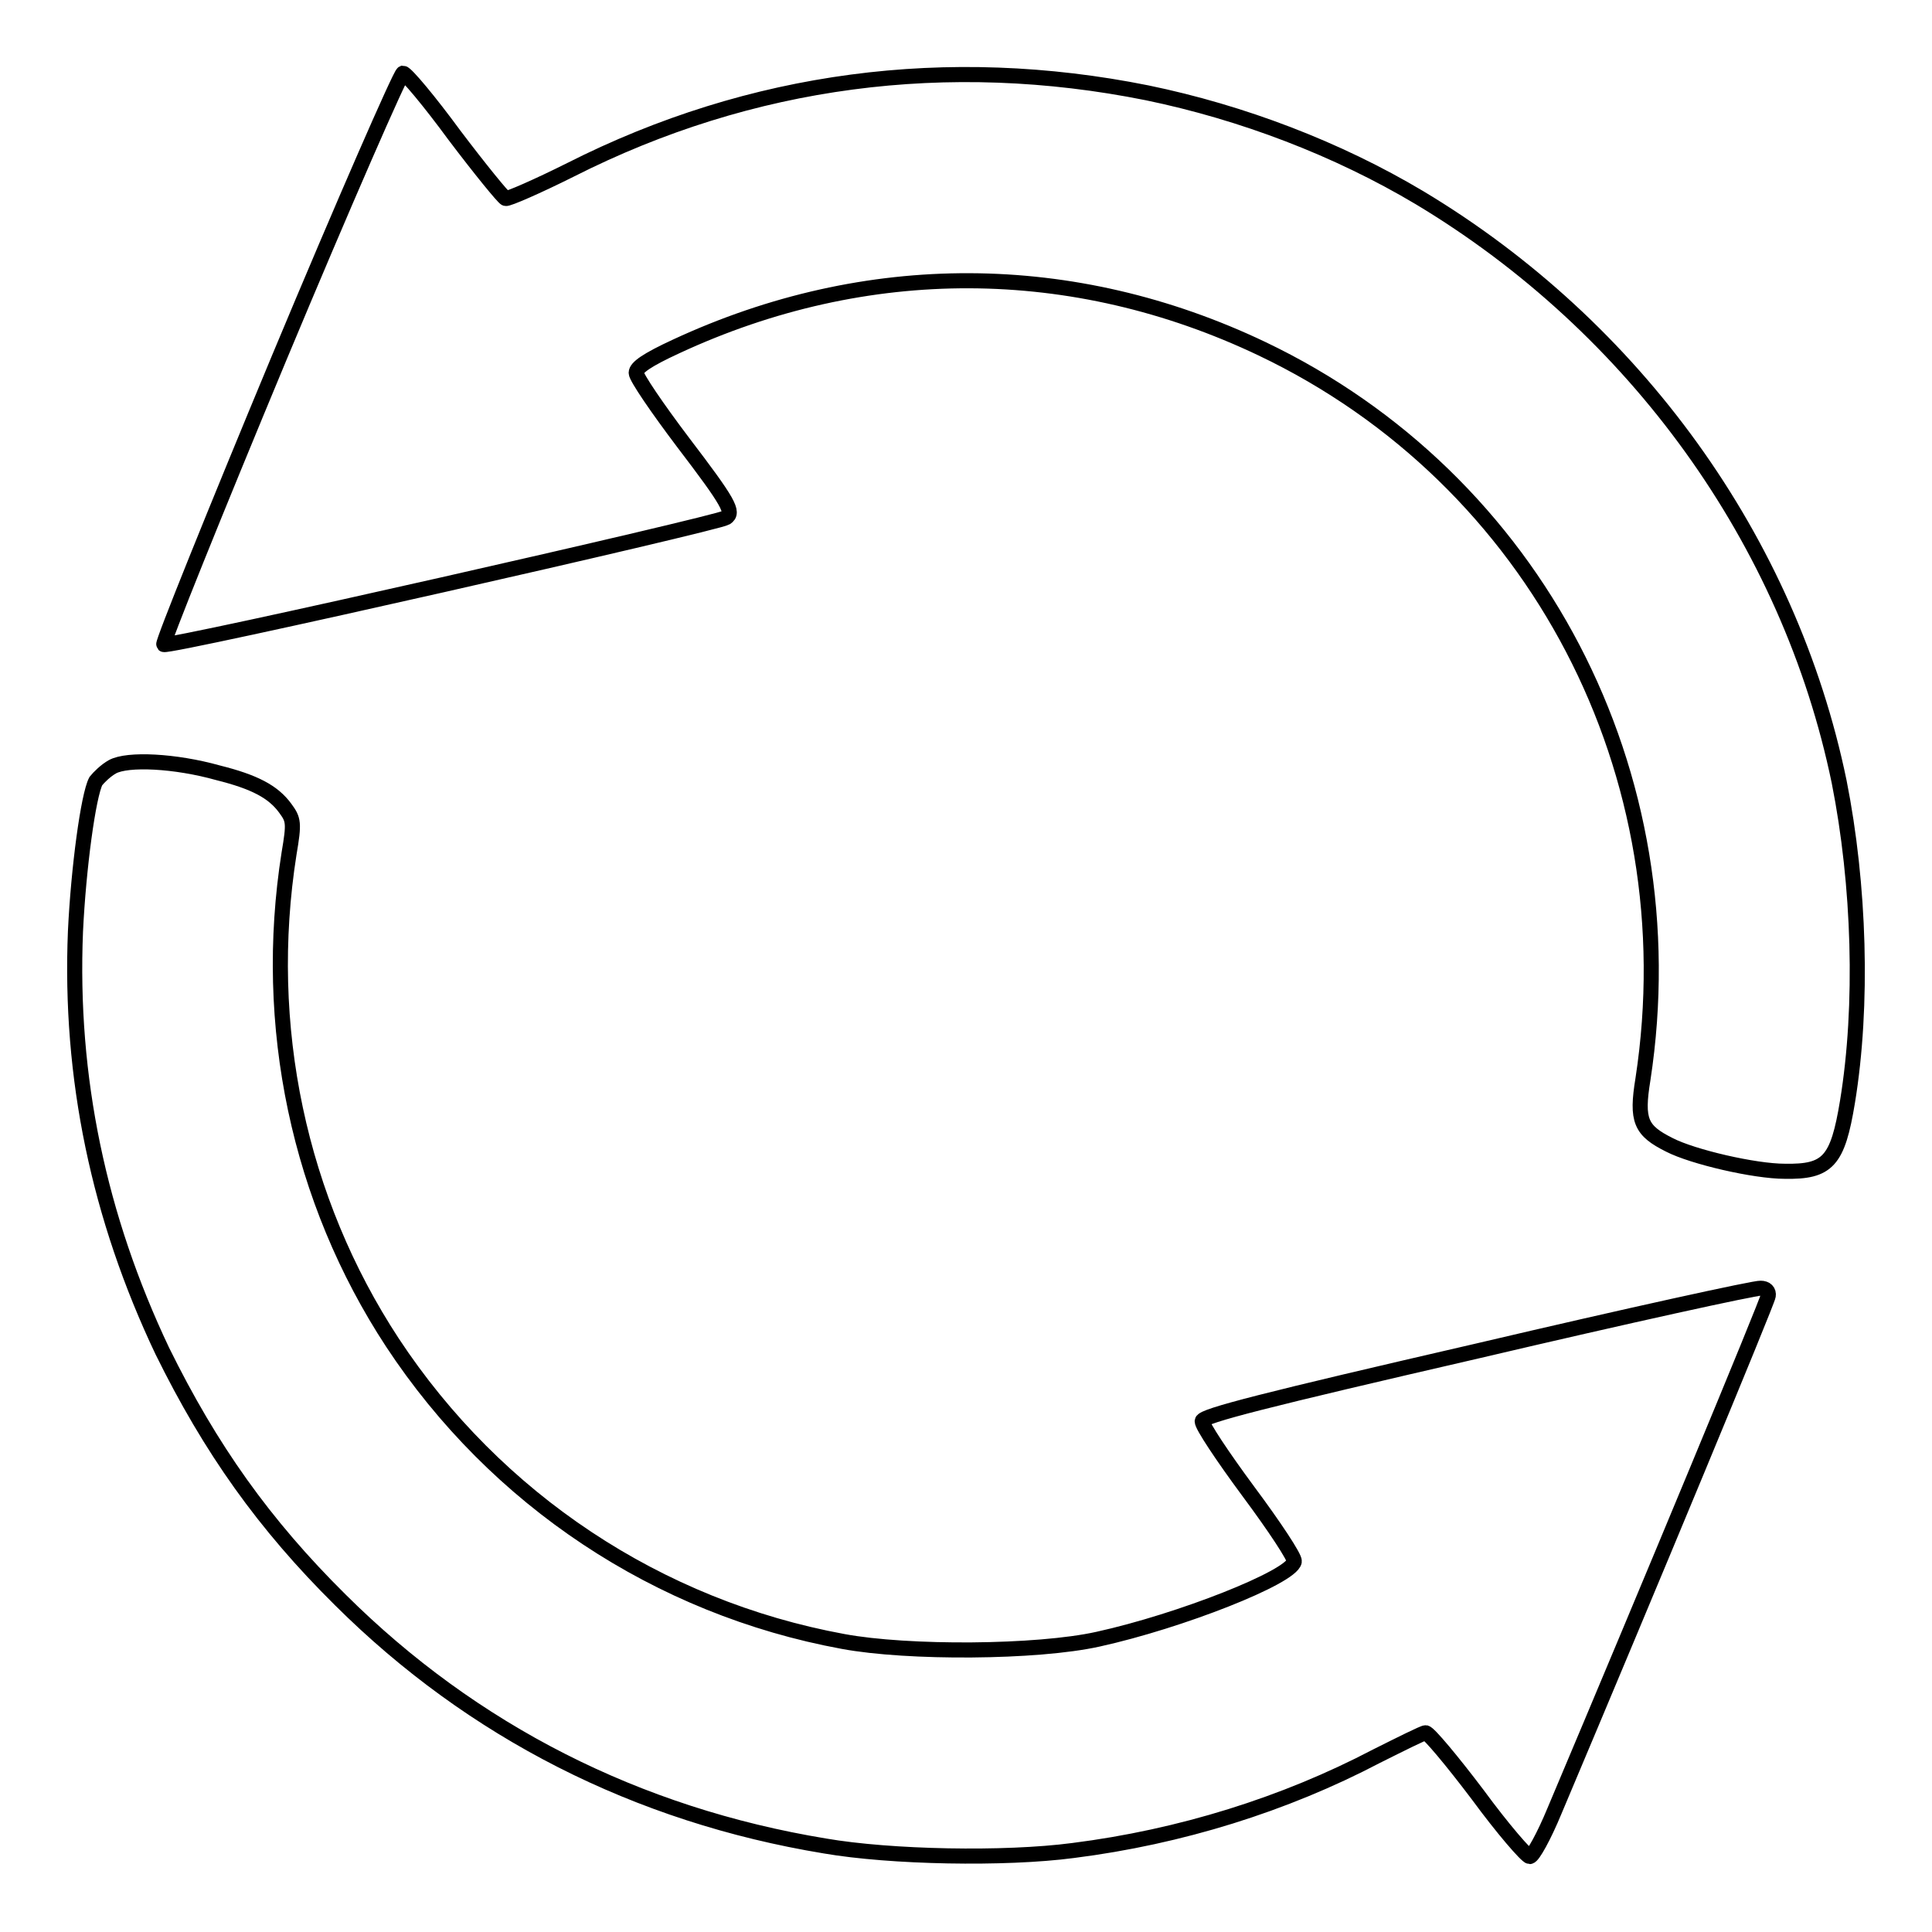 <?xml version="1.0" encoding="utf-8"?>
<!-- Svg Vector Icons : http://www.onlinewebfonts.com/icon -->
<!DOCTYPE svg PUBLIC "-//W3C//DTD SVG 1.1//EN" "http://www.w3.org/Graphics/SVG/1.1/DTD/svg11.dtd">
<svg version="1.1" xmlns="http://www.w3.org/2000/svg" xmlns:xlink="http://www.w3.org/1999/xlink" x="0px" y="0px" viewBox="0 0 256 256" enable-background="new 0 0 256 256" xml:space="preserve">
<g><g><g><path stroke-width="2" fill-opacity="0" stroke="#000000"  d="M37,47.4c-8.7,20.9-15.5,37.8-15.3,38c0.5,0.5,73.2-16,74.5-16.8c1.1-0.7,0.4-2-5.7-10c-3.4-4.5-6.2-8.6-6.2-9.2c0-0.7,1.4-1.7,5.3-3.5c25.2-11.7,52.6-11.6,77.6,0.3c36.3,17.3,56.7,56.3,50.5,96.8c-0.9,5.5-0.3,6.8,3.5,8.7c3.1,1.6,11.3,3.5,15.3,3.5c5.7,0.1,7-1.3,8.3-9.2c2.1-12.8,1.6-28.8-1.1-42.4c-6.6-32-27.1-60.3-55.6-77.4c-10.9-6.5-23.5-11.3-36.1-13.9c-26.4-5.3-52.5-1.9-76.4,10.2c-4.4,2.2-8.3,3.9-8.6,3.8c-0.3-0.1-3.4-3.9-6.8-8.4c-3.3-4.5-6.4-8.2-6.8-8.2C53,9.9,45.6,26.8,37,47.4z"/><path stroke-width="2" fill-opacity="0" stroke="#000000"  d="M14.9,101.6c-0.9,0.5-1.8,1.4-2.2,1.9c-1,1.9-2.3,11.5-2.7,19.9c-0.8,19.4,3.1,37.9,11.5,55.6C27.9,192,35,202,45.1,212c17.5,17.4,39.3,28.5,64.2,32.6c8.7,1.5,23.8,1.8,32.9,0.6c14.2-1.8,28-6.1,40.2-12.5c3.2-1.6,6.2-3.1,6.5-3.1c0.4,0,3.5,3.7,6.9,8.2c3.3,4.5,6.5,8.2,6.9,8.2s1.9-2.7,3.3-6.1c12.5-29.6,28.2-67.4,28.3-68.2c0.1-0.6-0.3-1-1-1c-0.6-0.1-17.5,3.6-37.5,8.3c-28.2,6.5-36.4,8.6-36.5,9.3c-0.1,0.5,2.7,4.7,6.1,9.3c3.5,4.7,6.2,8.8,6.1,9.3c-0.4,2.1-15.1,7.9-26,10.3c-8.1,1.8-25.2,1.9-33.8,0.3c-24.5-4.5-46-18.8-59.7-39.6c-12.4-18.9-17.3-42-13.7-64.8c0.7-4.1,0.6-4.5-0.5-6c-1.6-2.2-4.1-3.5-8.9-4.7C23.2,100.8,16.9,100.5,14.9,101.6z"/></g></g></g>
</svg>